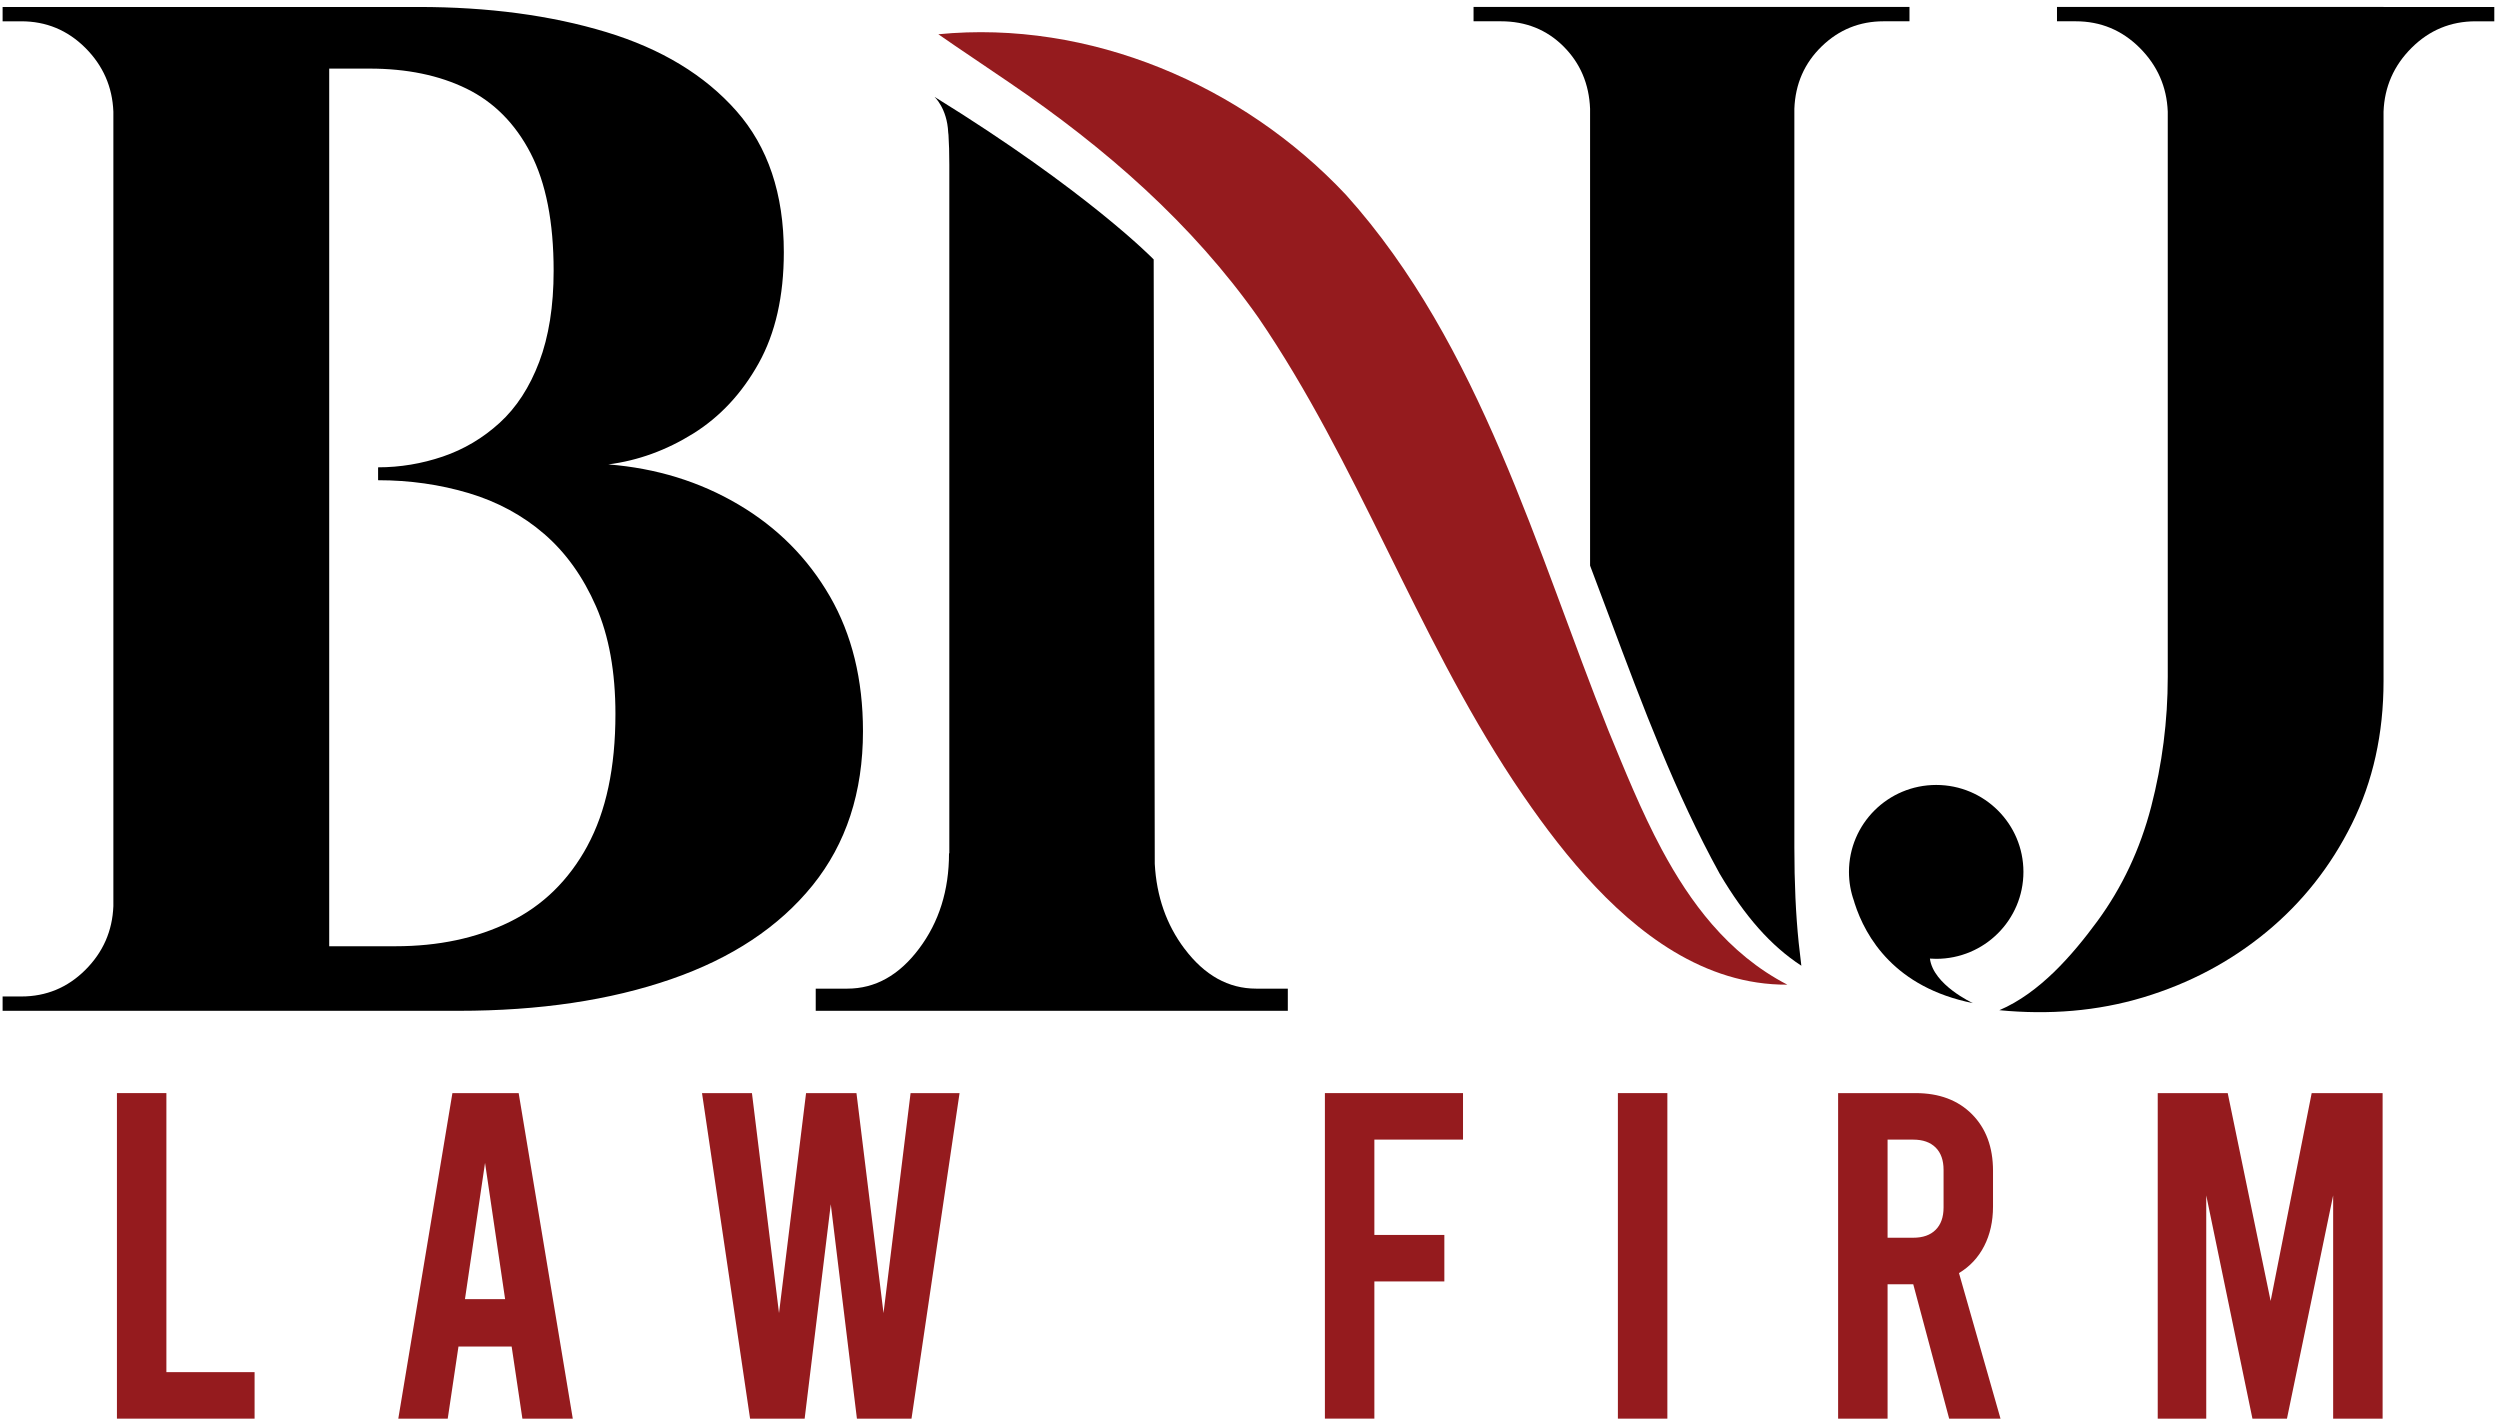 <?xml version="1.0" encoding="UTF-8"?> <svg xmlns="http://www.w3.org/2000/svg" width="293" height="167" viewBox="0 0 293 167" fill="none"><path d="M97.26 69.889C94.673 65.41 91.106 61.822 86.551 59.133C82 56.444 76.912 54.875 71.291 54.429C74.773 53.982 78.093 52.777 81.241 50.816C84.387 48.854 86.945 46.111 88.913 42.581C90.88 39.05 91.864 34.71 91.864 29.556C91.864 22.722 90.008 17.202 86.3 13.001C82.59 8.799 77.502 5.718 71.037 3.757C64.572 1.798 57.237 0.817 49.035 0.817H0.306V2.497H2.496C5.419 2.497 7.917 3.535 9.999 5.607C12.075 7.682 13.173 10.175 13.287 13.086V106.198C13.173 109.112 12.078 111.605 9.999 113.677C7.917 115.749 5.416 116.787 2.496 116.787H0.306V118.467H53.758C63.2 118.467 71.491 117.236 78.629 114.768C85.767 112.304 91.3 108.634 95.238 103.759C99.171 98.884 101.141 92.863 101.141 85.692C101.141 79.64 99.847 74.375 97.263 69.892L97.26 69.889ZM68.85 99.134C66.66 103.168 63.622 106.138 59.744 108.043C55.868 109.95 51.397 110.9 46.34 110.9H38.583V8.04H43.303C47.689 8.04 51.482 8.825 54.685 10.394C57.89 11.966 60.388 14.485 62.188 17.958C63.984 21.432 64.886 26.026 64.886 31.739C64.886 35.886 64.318 39.445 63.197 42.413C62.074 45.384 60.525 47.763 58.56 49.556C56.59 51.35 54.371 52.666 51.898 53.508C49.426 54.346 46.896 54.77 44.312 54.77V56.282C48.02 56.282 51.565 56.788 54.936 57.794C58.306 58.803 61.258 60.401 63.785 62.584C66.314 64.77 68.339 67.601 69.856 71.072C71.374 74.546 72.129 78.747 72.129 83.676C72.129 89.953 71.034 95.106 68.841 99.14L68.85 99.134Z" fill="black"></path><path d="M279.354 0.815H241.079V2.495H243.269C246.192 2.495 248.691 3.532 250.772 5.604C252.849 7.679 253.946 10.172 254.061 13.083V79.324C254.061 84.481 253.41 89.549 252.121 94.535C250.827 99.518 248.719 104.001 245.799 107.98C242.873 111.957 239.043 116.377 234.323 118.396C240.166 118.956 245.799 118.515 251.194 116.889C256.59 115.263 261.395 112.713 265.611 109.242C269.826 105.769 273.168 101.539 275.641 96.553C278.113 91.567 279.351 85.99 279.351 79.83V13.086C279.462 10.175 280.557 7.682 282.639 5.607C284.718 3.535 287.219 2.497 290.142 2.497H292.332V0.817H279.351L279.354 0.815Z" fill="black"></path><path d="M237.146 102.187C237.146 96.559 232.569 91.996 226.922 91.996C221.276 91.996 216.698 96.559 216.698 102.187C216.698 103.392 216.909 104.549 217.297 105.624C217.317 105.692 217.334 105.763 217.354 105.831C218.649 109.876 222.091 115.735 231.223 117.565C231.223 117.565 226.577 115.442 226.186 112.346C226.429 112.364 226.674 112.375 226.922 112.375C232.569 112.375 237.146 107.813 237.146 102.184V102.187Z" fill="black"></path><path d="M13.704 128.111H19.501V160.815H29.837V166.265H13.704V128.111Z" fill="#951B1E"></path><path d="M59.966 157.817H53.732L52.474 166.265H46.68L53.022 128.112H60.788L67.13 166.265H61.224L59.966 157.817ZM59.199 152.256L56.846 136.287L54.494 152.256H59.196H59.199Z" fill="#951B1E"></path><path d="M112.46 128.112L106.828 166.265H100.431L97.368 141.136L94.305 166.265H87.909L82.276 128.112H88.128L91.3 153.894L94.471 128.112H100.377L103.548 153.894L106.72 128.112H112.46Z" fill="#951B1E"></path><path d="M155.278 128.112H171.465V133.561H161.076V144.735H169.278V150.184H161.076V166.262H155.278V128.109V128.112Z" fill="#951B1E"></path><path d="M189.617 128.112H195.415V166.265H189.617V128.112Z" fill="#951B1E"></path><path d="M228.442 166.265L224.233 150.514H221.224V166.265H215.427V128.112H224.504C227.273 128.112 229.48 128.939 231.12 130.59C232.76 132.245 233.581 134.45 233.581 137.213V141.409C233.581 143.155 233.233 144.698 232.543 146.043C231.85 147.387 230.866 148.442 229.592 149.204L234.46 166.265H228.445H228.442ZM221.224 145.062H224.233C225.362 145.062 226.238 144.755 226.857 144.135C227.476 143.518 227.786 142.646 227.786 141.52V137.105C227.786 135.98 227.476 135.107 226.857 134.49C226.235 133.873 225.362 133.564 224.233 133.564H221.224V145.065V145.062Z" fill="#951B1E"></path><path d="M279.242 128.112V166.265H273.445V140.102L268.032 166.265H263.985L258.572 140.102V166.265H252.886V128.112H261.088L266.118 152.475L270.929 128.112H279.242Z" fill="#951B1E"></path><path d="M138.82 111.187C136.698 108.367 135.543 105.05 135.338 101.238L135.212 30.406C135.212 30.406 127.521 22.467 109.523 11.349C109.523 11.349 111.003 12.697 111.129 15.519C111.134 15.619 111.146 15.715 111.163 15.815C111.225 16.818 111.26 17.941 111.26 19.306V100.01H111.225C111.225 104.345 110.056 108.071 107.709 111.19C105.365 114.311 102.567 115.868 99.313 115.868H95.603V118.469H111.813H134.722H150.932V115.868H147.222C143.968 115.868 141.17 114.308 138.826 111.19L138.82 111.187Z" fill="black"></path><path d="M210.302 0.815H172.7V2.495H175.903C178.826 2.495 181.27 3.475 183.238 5.434C185.205 7.398 186.243 9.834 186.357 12.745V66.291C187.125 68.309 187.877 70.322 188.628 72.329C192.594 82.934 196.345 92.951 201.541 102.392C204.521 107.429 207.55 110.854 211.117 113.182C211.003 112.273 210.898 111.369 210.806 110.479C210.467 107.176 210.299 103.449 210.299 99.302V12.745C210.41 9.834 211.479 7.398 213.504 5.434C215.526 3.475 217.945 2.495 220.757 2.495H223.791V0.815H210.302Z" fill="black"></path><path d="M196.181 111.524C200.197 113.934 204.626 115.433 209.477 115.404C205.986 113.596 203.106 111.16 200.653 108.332C198.363 105.691 196.449 102.709 194.764 99.568C192.346 95.057 190.403 90.224 188.51 85.631C180.128 64.715 173.535 40.405 157.753 22.841C145.632 9.924 127.677 2.286 109.973 4.014C112.354 5.68 115.919 8.039 118.283 9.668C129.588 17.349 139.74 26.226 147.5 37.253C159.064 54.178 165.889 74.107 177.311 91.444C177.43 91.626 177.553 91.808 177.676 91.99C182.407 99.048 188.55 106.942 196.181 111.524Z" fill="#951B1E"></path></svg> 